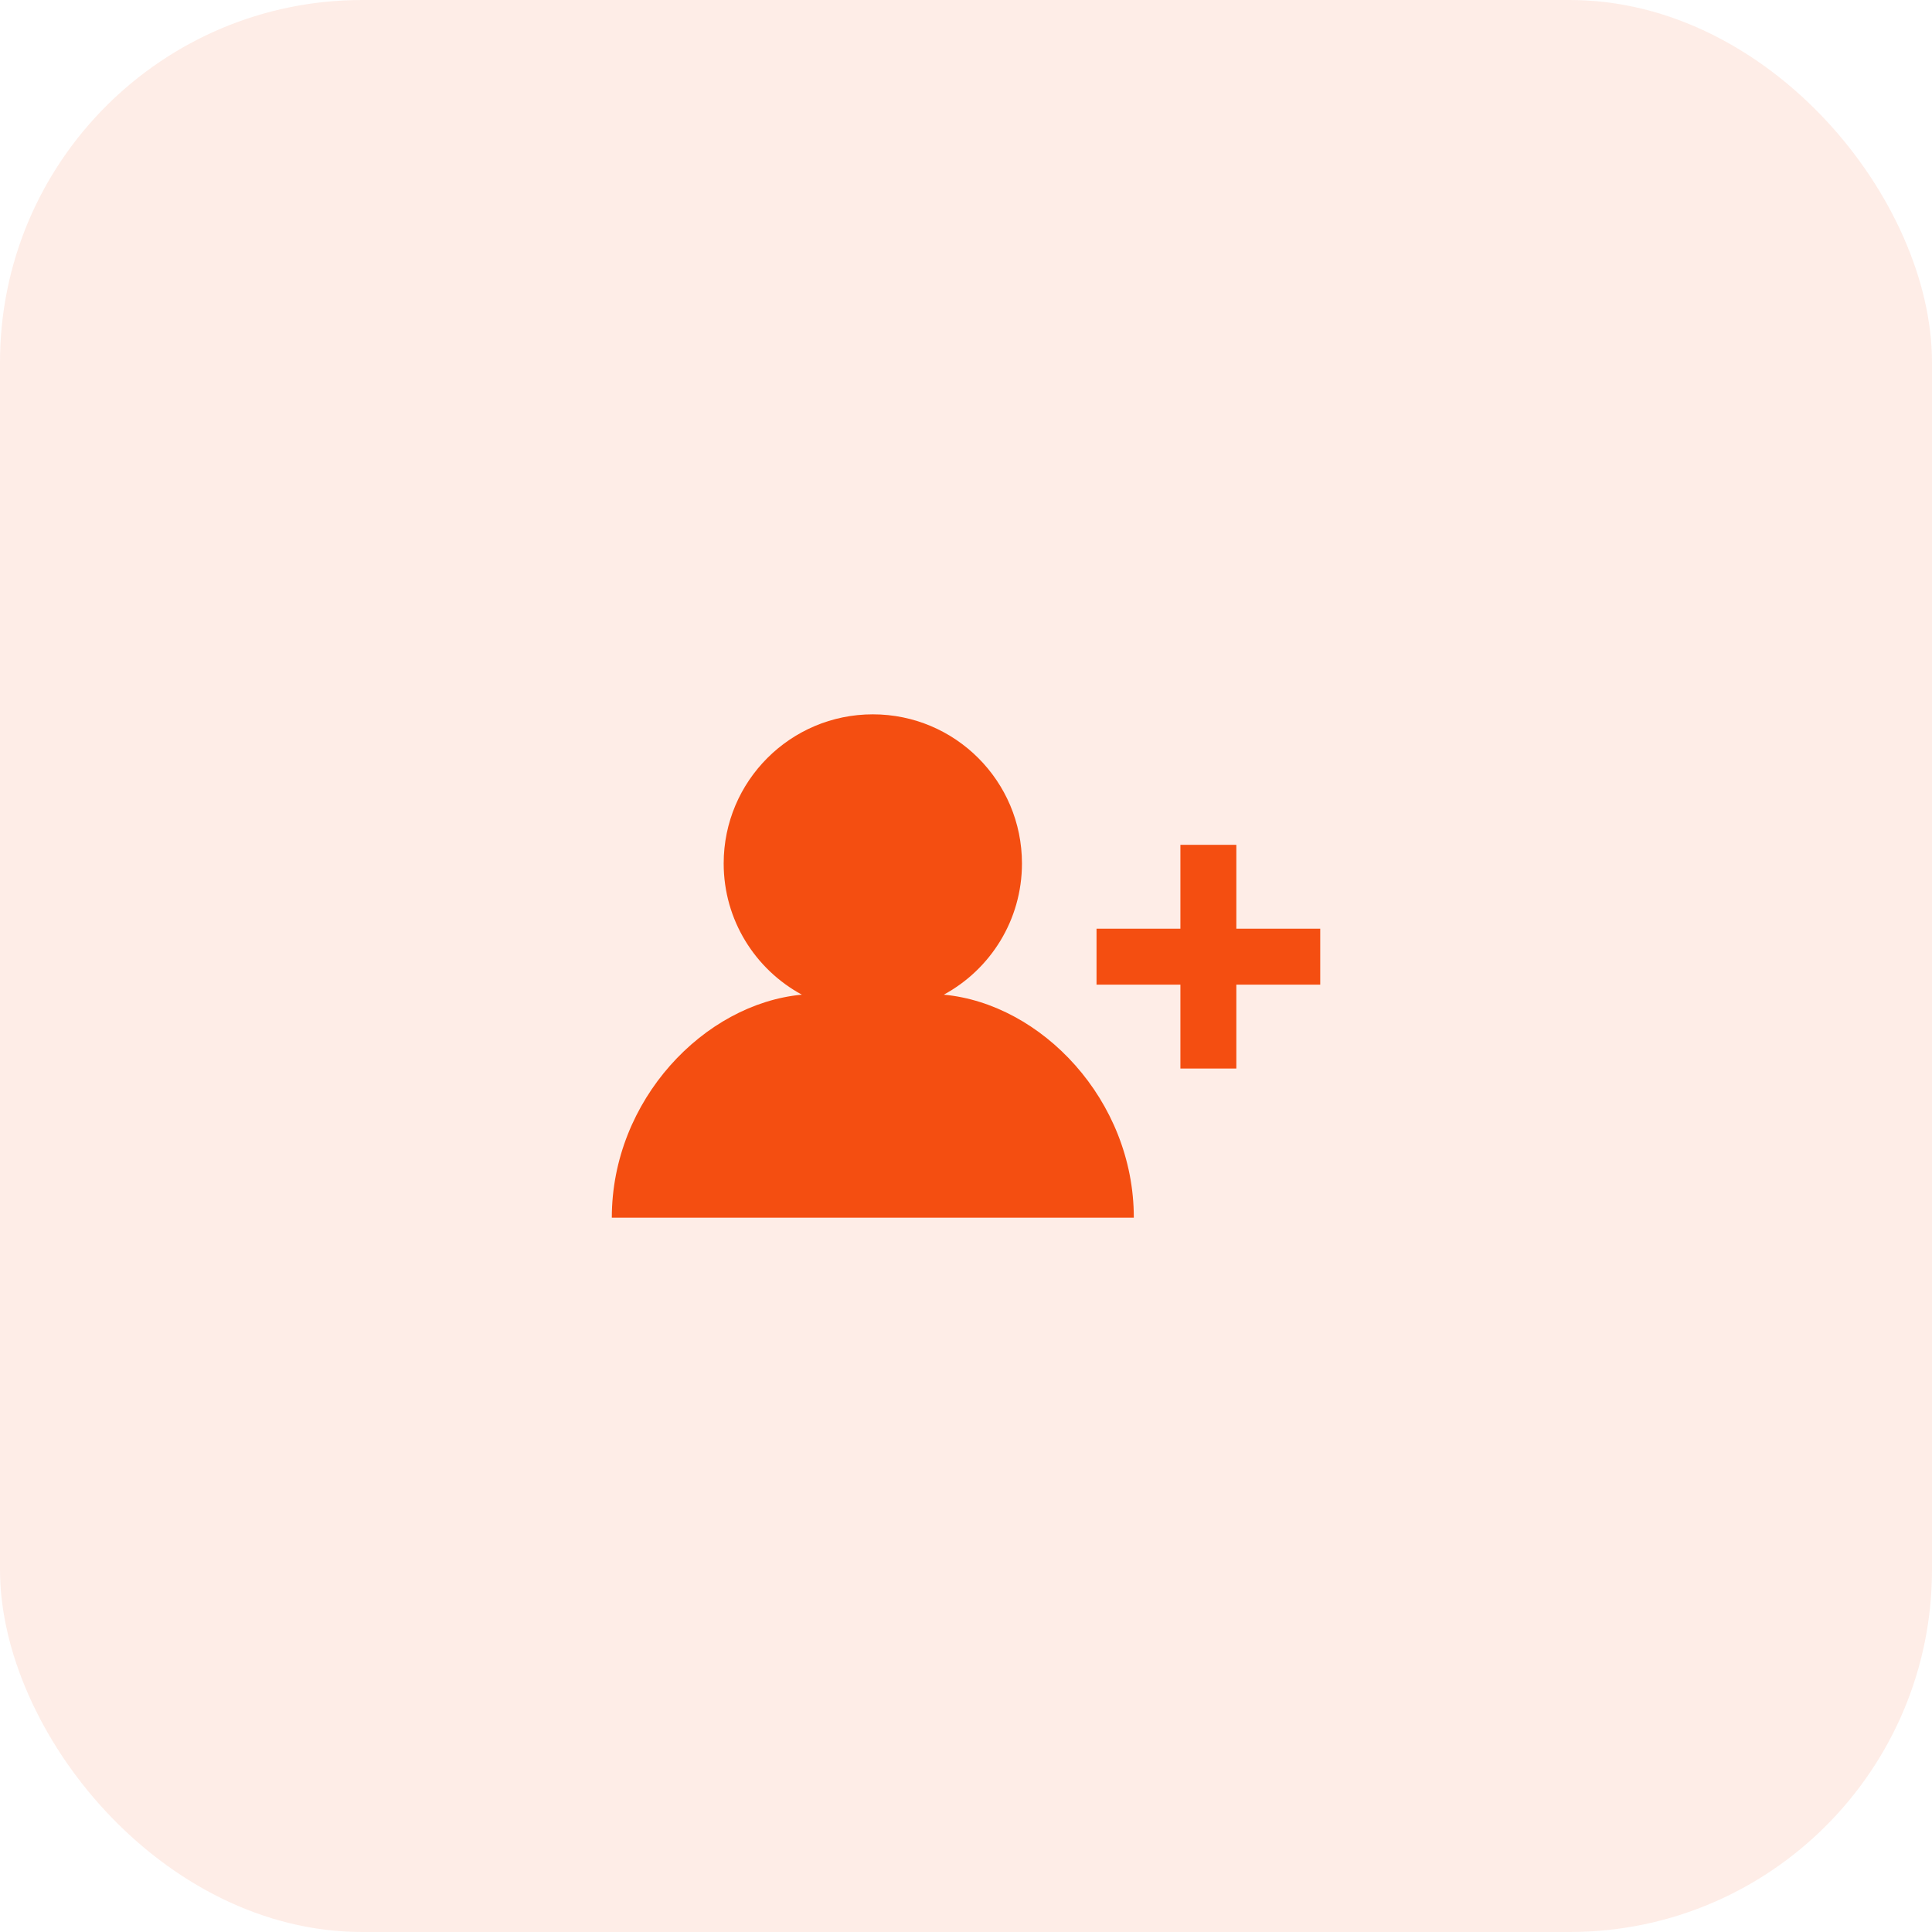<?xml version="1.0" encoding="UTF-8"?> <svg xmlns="http://www.w3.org/2000/svg" width="80" height="80" viewBox="0 0 80 80" fill="none"><rect width="80" height="80" rx="15" fill="#F44E11" fill-opacity="0.1"></rect><g clip-path="url(#clip0_1_124)"><path d="M51.194 38.456V34.982H48.878V38.456H45.405V40.772H48.878V44.245H51.194V40.772H54.668V38.456H51.194ZM39.08 41.187C41.008 40.142 42.317 38.101 42.317 35.754C42.317 32.344 39.552 29.579 36.142 29.579C32.731 29.579 29.966 32.344 29.966 35.754C29.966 38.101 31.275 40.142 33.203 41.187C29.158 41.564 25.334 45.55 25.334 50.421H46.949C46.949 45.55 43.125 41.564 39.08 41.187Z" fill="#F44E11"></path></g><defs><clipPath id="clip0_1_124"><rect width="29.333" height="29.333" fill="white" transform="translate(25.334 25.333)"></rect></clipPath></defs></svg> 